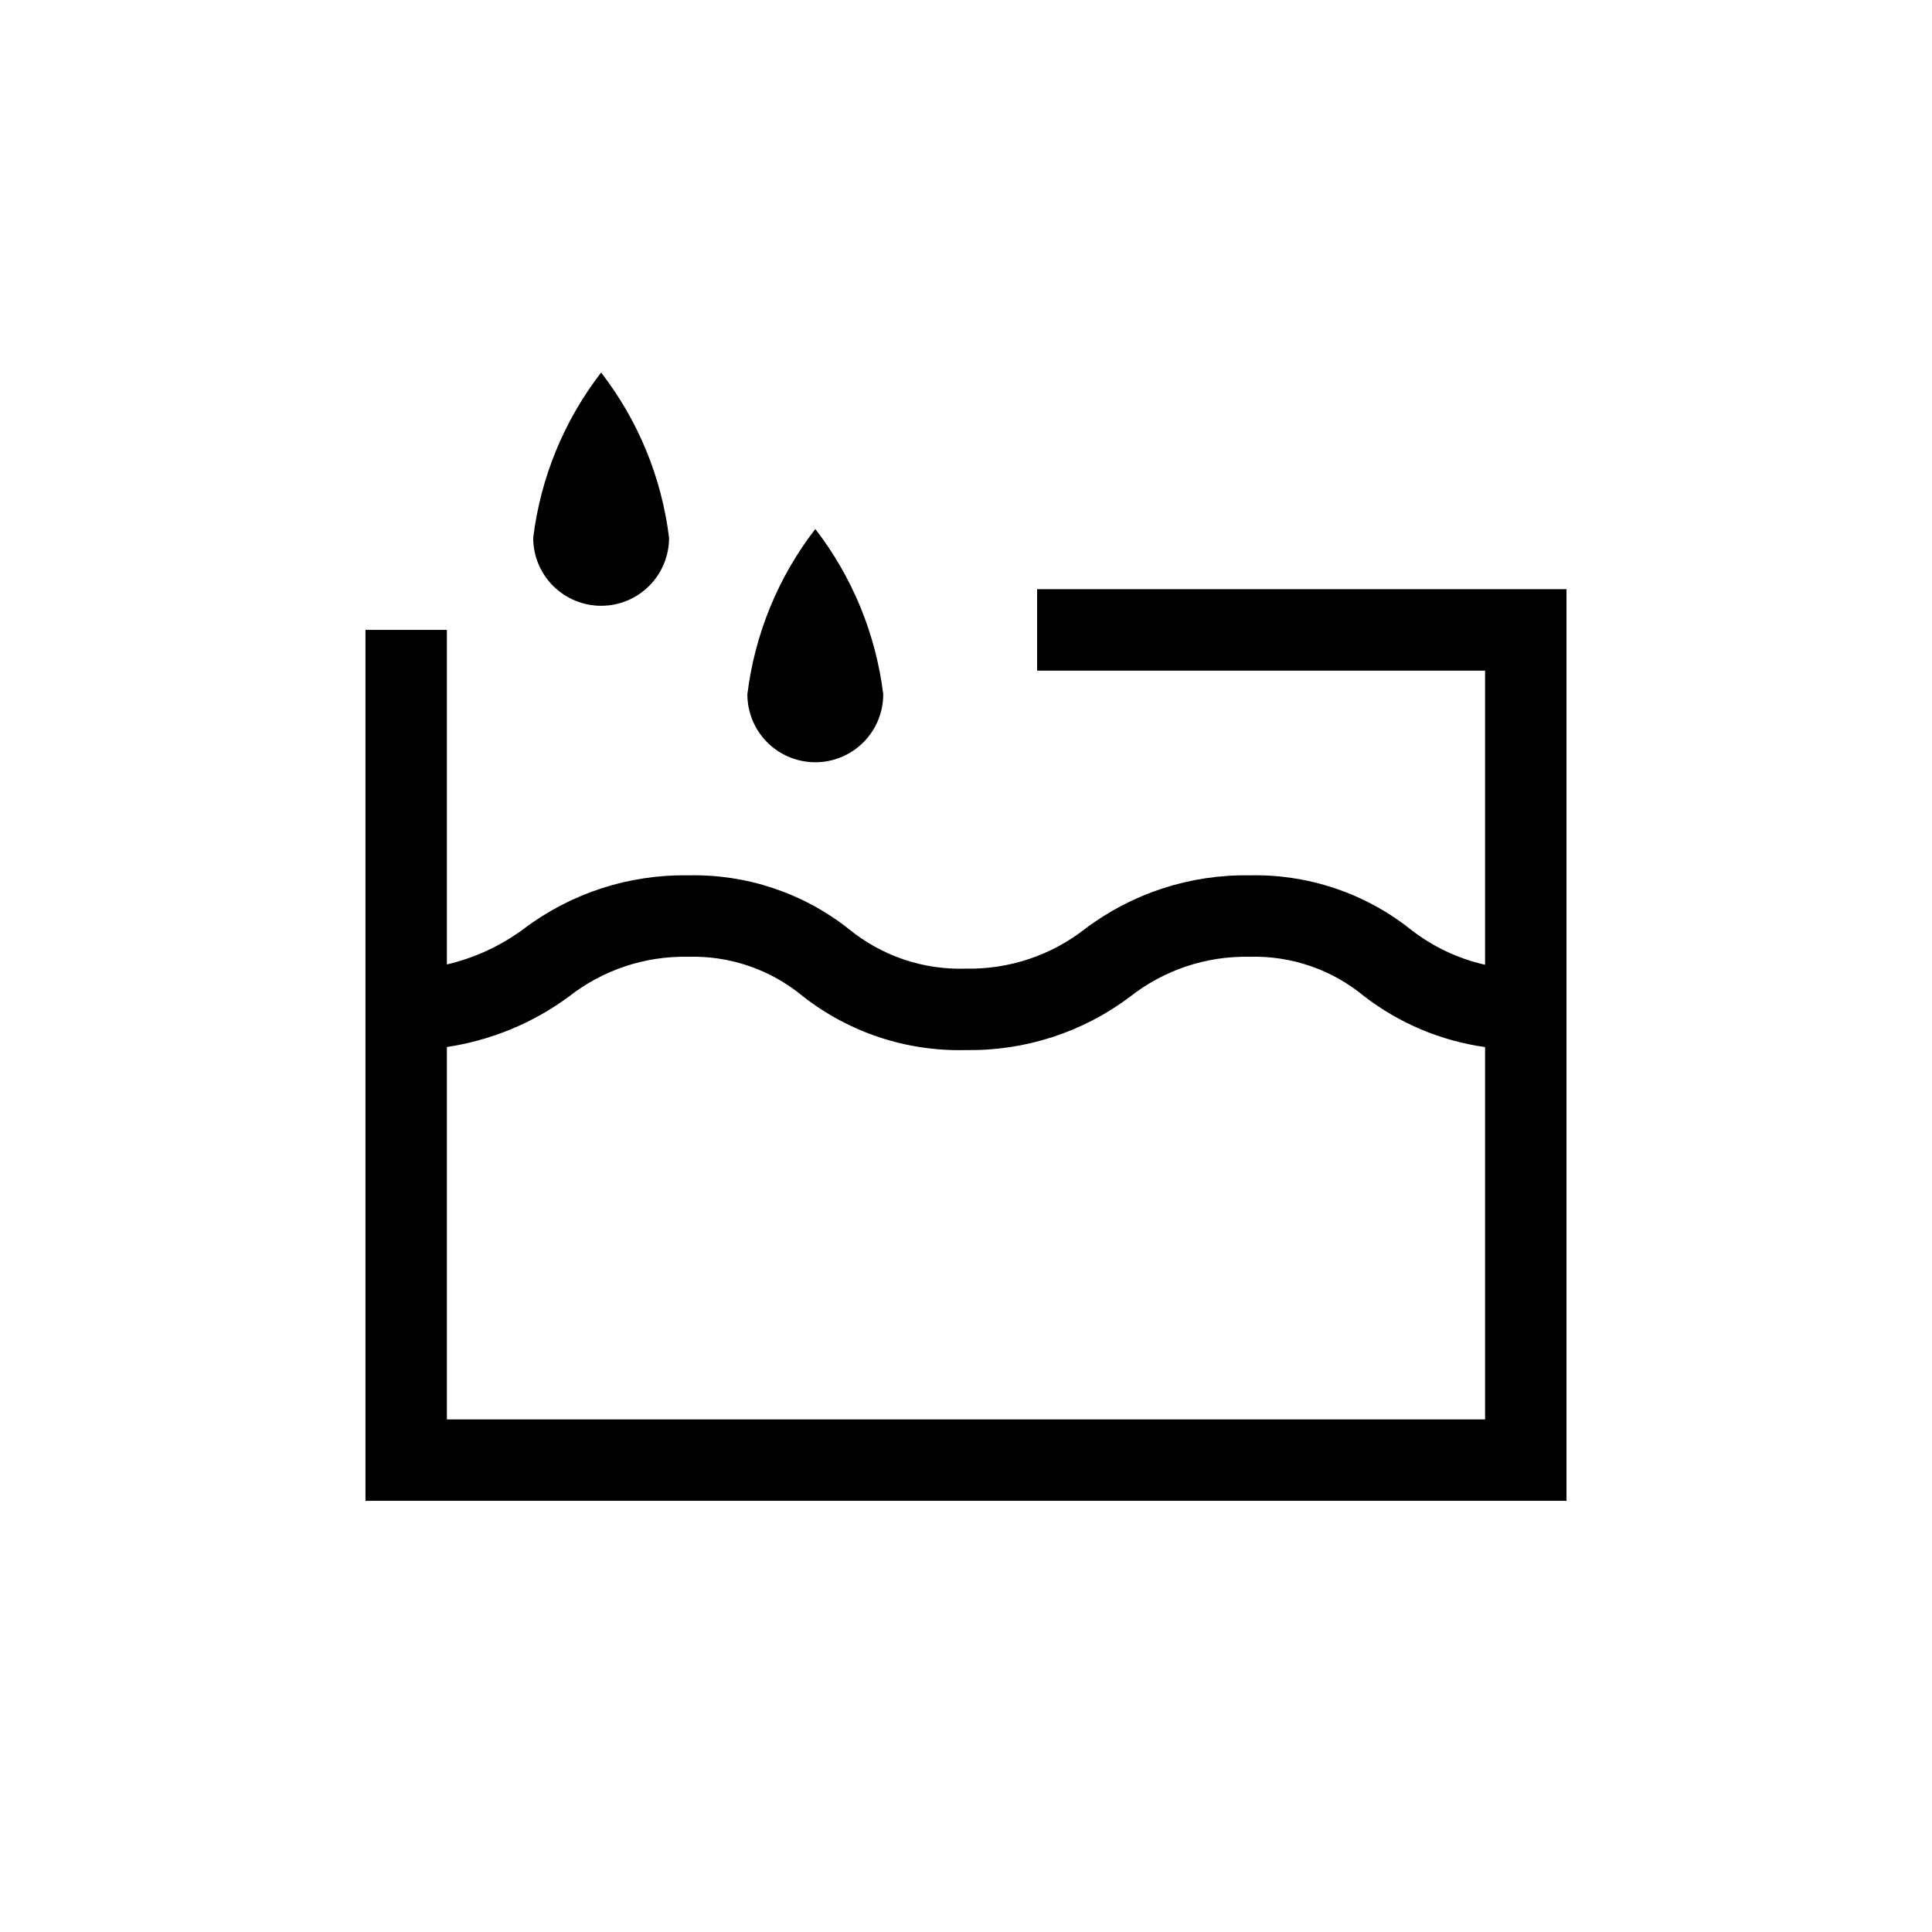 <svg width="61" height="61" viewBox="0 0 61 61" fill="none" xmlns="http://www.w3.org/2000/svg">
<path d="M32.745 18.603V21.174H46.889V30.461C46.023 30.265 45.212 29.877 44.516 29.327C43.075 28.191 41.282 27.593 39.447 27.638C37.582 27.607 35.76 28.199 34.269 29.32C33.196 30.164 31.864 30.61 30.499 30.583C29.152 30.629 27.835 30.182 26.793 29.327C25.352 28.191 23.559 27.593 21.724 27.638C19.859 27.607 18.037 28.199 16.546 29.32C15.82 29.861 14.991 30.245 14.11 30.451V19.888H11.539V47.387H49.46V18.603H32.745ZM14.11 44.816V33.058C15.501 32.849 16.821 32.305 17.954 31.471C19.027 30.627 20.359 30.181 21.724 30.209C23.038 30.169 24.321 30.608 25.336 31.445C26.804 32.6 28.631 33.205 30.499 33.154C32.364 33.185 34.187 32.593 35.677 31.471C36.75 30.627 38.082 30.181 39.447 30.209C40.761 30.169 42.044 30.608 43.059 31.445C44.173 32.307 45.493 32.864 46.889 33.06V44.816H14.11Z" fill="black"/>
<path d="M18.98 19.127C19.549 19.127 20.095 18.901 20.497 18.498C20.899 18.096 21.125 17.551 21.125 16.982C20.892 15.081 20.151 13.278 18.98 11.762C17.809 13.278 17.068 15.081 16.835 16.982C16.835 17.551 17.061 18.096 17.463 18.498C17.866 18.901 18.411 19.127 18.98 19.127Z" fill="black"/>
<path d="M25.742 24.067C26.311 24.067 26.856 23.841 27.259 23.439C27.661 23.037 27.887 22.491 27.887 21.922C27.654 20.021 26.913 18.218 25.742 16.703C24.571 18.218 23.83 20.021 23.597 21.922C23.597 22.491 23.823 23.037 24.225 23.439C24.627 23.841 25.173 24.067 25.742 24.067Z" fill="black"/>
</svg>
